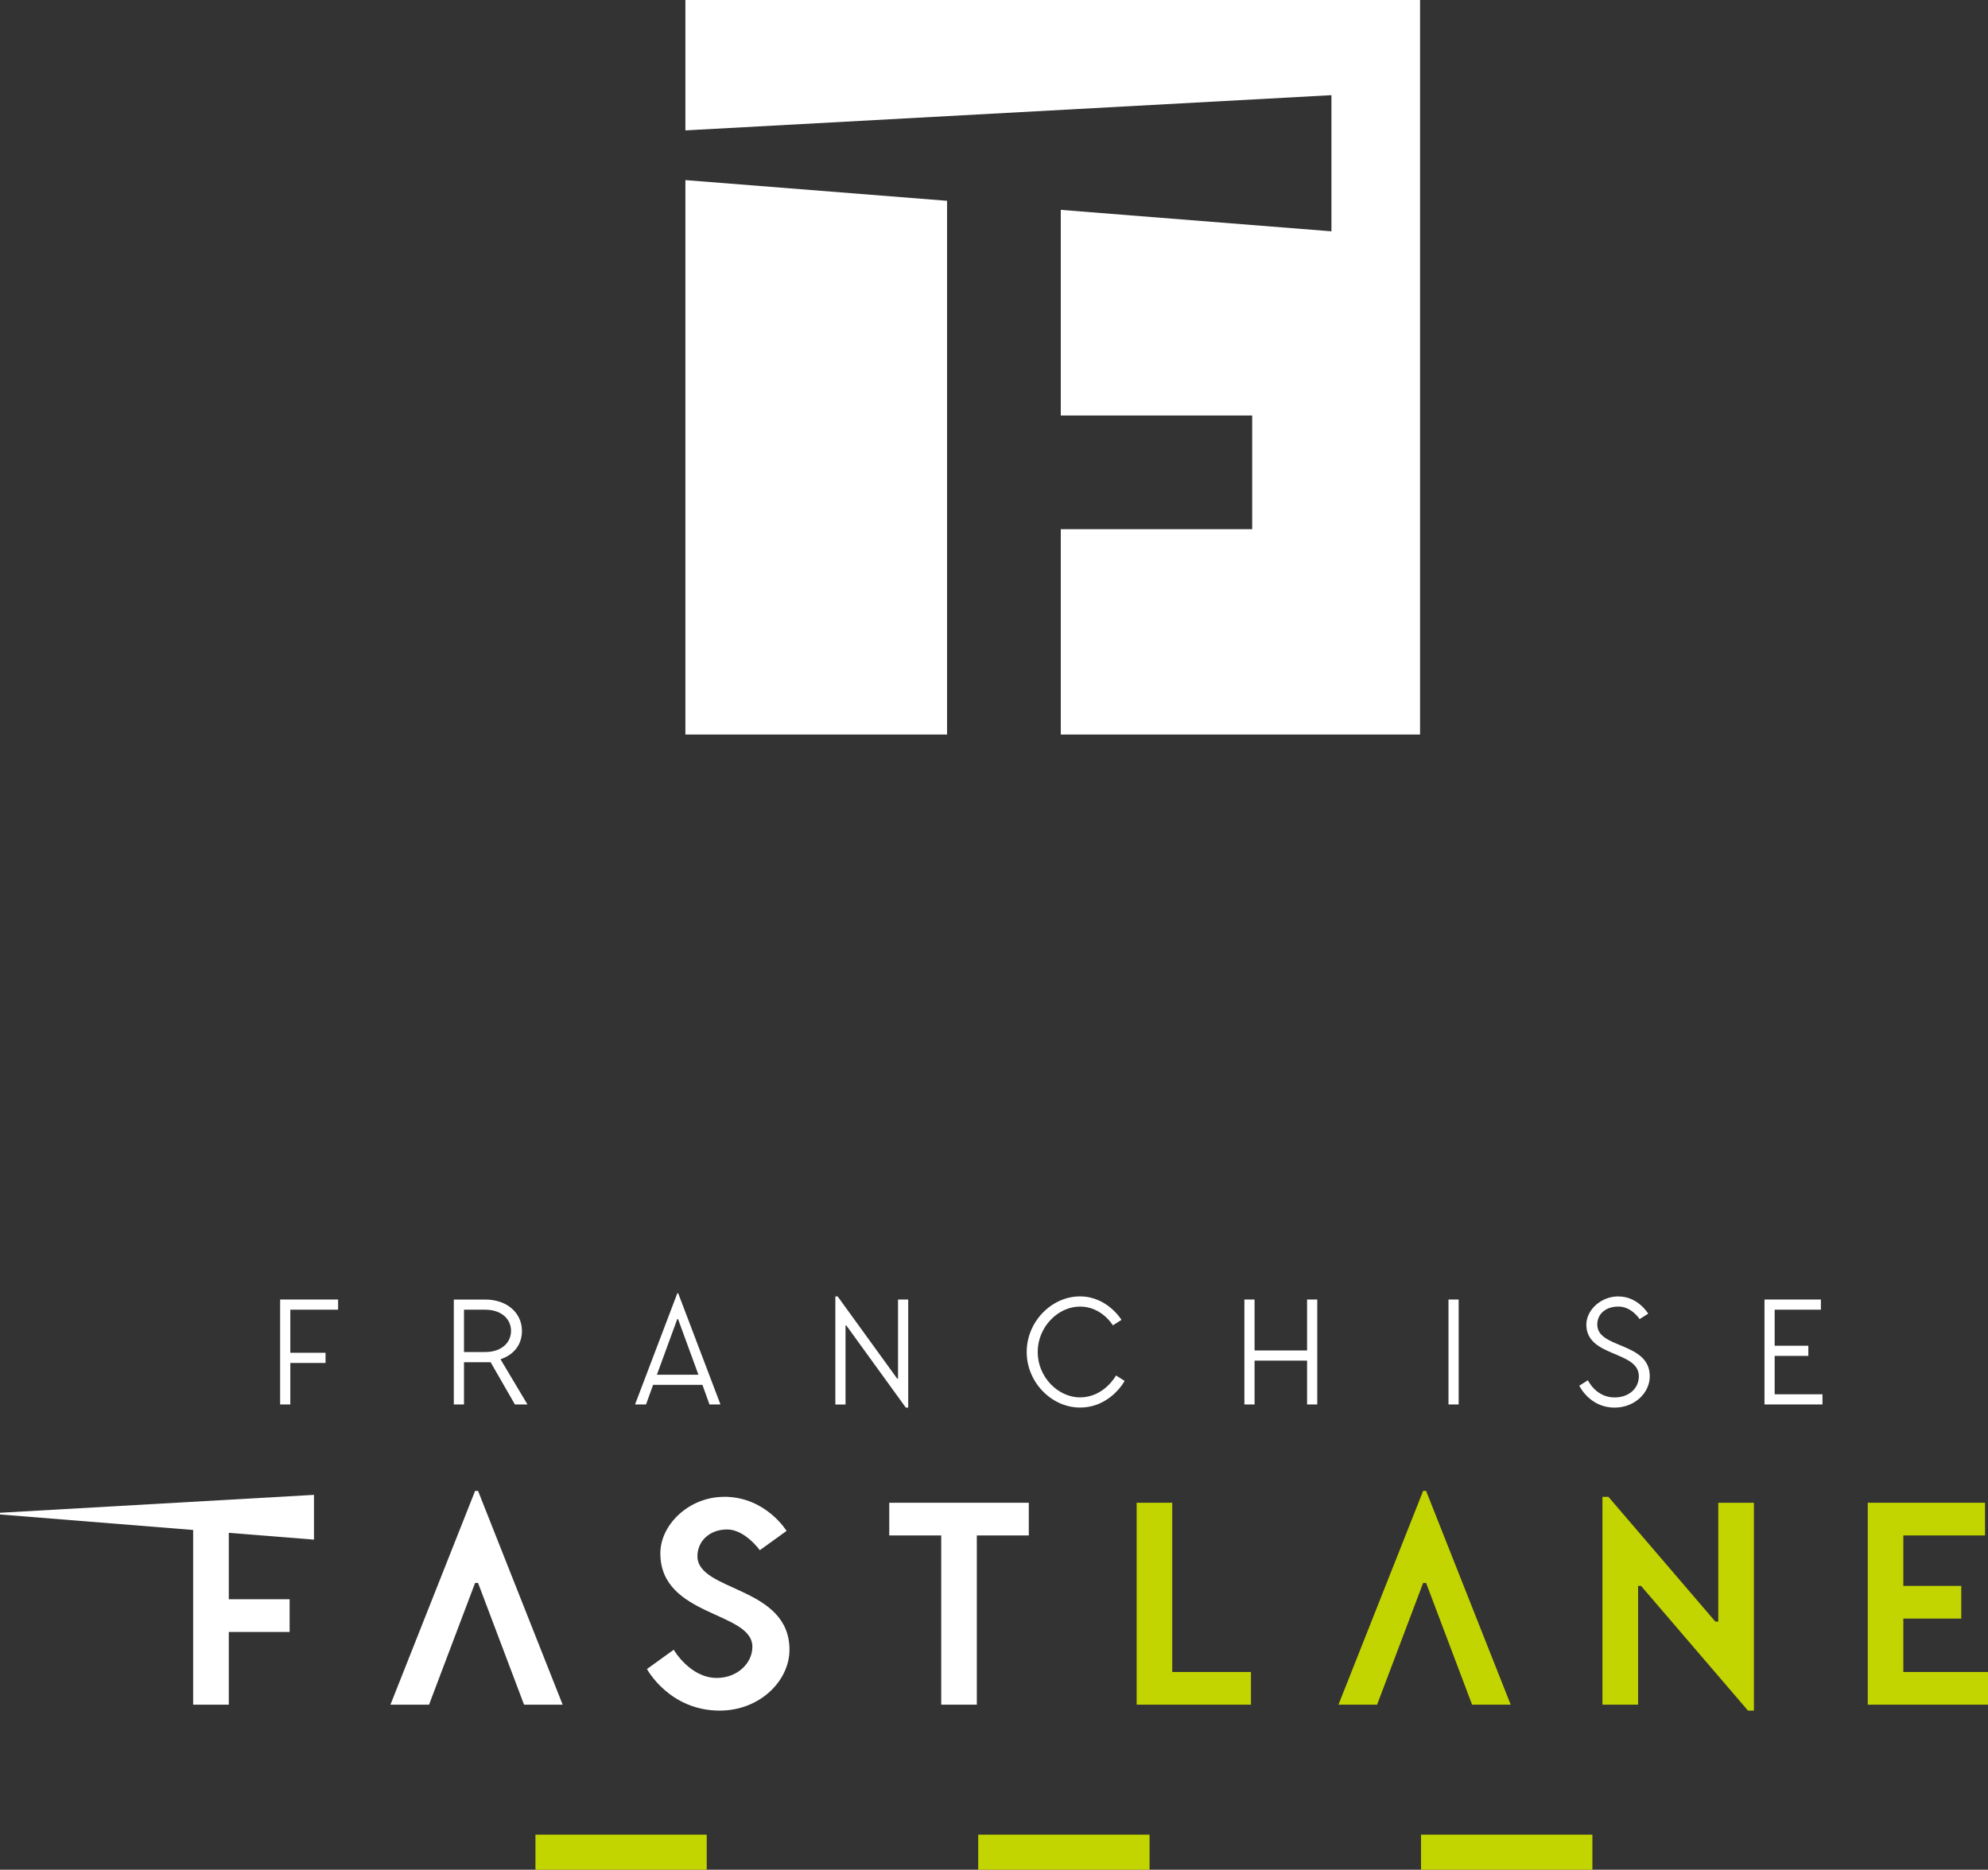 <?xml version="1.0" encoding="UTF-8"?>
<svg id="Layer_2" data-name="Layer 2" xmlns="http://www.w3.org/2000/svg" viewBox="0 0 341.91 321.62">
  <rect x="0" y="0" width="341.91" height="321.62" fill="#333333" stroke="none"/>
  <defs>
    <style>
      .cls-1 {
        fill: #fff;
      }

      .cls-2 {
        fill: #c3d500;
      }
    </style>
  </defs>
  <g id="Layer_1-2" data-name="Layer 1">
    <g>
      <polygon class="cls-2" points="92.09 315.59 92.09 321.62 121.55 321.62 121.55 315.59 92.09 315.59 92.09 315.59"/>
      <polygon class="cls-2" points="168.24 315.59 168.24 321.62 197.71 321.62 197.71 315.59 168.24 315.59 168.24 315.59"/>
      <polygon class="cls-2" points="244.4 315.59 244.4 321.62 273.87 321.62 273.87 315.59 244.4 315.59 244.4 315.59"/>
      <g>
        <polygon class="cls-2" points="201.61 287.61 201.61 258.5 195.49 258.5 195.49 293.23 215.15 293.23 215.15 287.61 201.61 287.61 201.61 287.61"/>
        <polygon class="cls-2" points="244.76 256.46 245.27 256.46 259.82 293.23 253.18 293.23 245.27 272.29 244.76 272.29 236.84 293.23 230.2 293.23 244.76 256.46 244.76 256.46"/>
        <polygon class="cls-2" points="295.01 278.93 276.63 257.48 275.6 257.48 275.6 293.23 281.73 293.23 281.73 272.8 282.24 272.8 300.63 294.25 301.65 294.25 301.65 258.5 295.52 258.5 295.52 278.93 295.01 278.93 295.01 278.93"/>
        <polygon class="cls-2" points="321.23 293.23 341.91 293.23 341.91 287.61 327.35 287.61 327.35 278.42 337.31 278.42 337.31 272.8 327.35 272.8 327.35 264.12 341.4 264.12 341.4 258.5 321.23 258.5 321.23 293.23 321.23 293.23"/>
        <polygon class="cls-1" points="81.71 256.46 82.22 256.46 96.77 293.23 90.13 293.23 82.22 272.29 81.71 272.29 73.79 293.23 67.15 293.23 81.71 256.46 81.71 256.46"/>
        <path class="cls-1" d="M124.55,257.48c-6.13,0-10.98,4.85-10.98,9.7,0,10.98,15.83,9.96,15.83,16.09,0,2.81-2.55,5.36-6.13,5.36-4.6,0-7.4-4.85-7.4-4.85l-4.6,3.32s3.83,7.15,12.51,7.15c6.89,0,12-5.11,12-10.47,0-10.98-15.83-9.96-15.83-16.09,0-2.55,2.04-4.6,5.11-4.6s5.62,3.57,5.62,3.57l4.6-3.32s-3.57-5.87-10.72-5.87h0Z"/>
        <polygon class="cls-1" points="176.94 264.12 176.94 258.5 152.94 258.5 152.94 264.12 161.88 264.12 161.88 293.23 168 293.23 168 264.12 176.94 264.12 176.94 264.12"/>
        <polygon class="cls-1" points="54 264.84 54 257.14 0 260.22 0 260.51 33.22 263.18 33.22 293.23 39.35 293.23 39.35 280.72 49.81 280.72 49.81 275.1 39.35 275.1 39.35 263.67 54 264.84 54 264.84"/>
      </g>
      <path class="cls-1" d="M48.18,241.59h1.75v-7.14h6.06v-1.75h-6.06v-7.41h8.22v-1.75h-9.97v18.05h0ZM86.13,233.91v-.13s3.64-.94,3.64-4.85c0-2.96-2.42-5.39-6.33-5.39h-5.39v18.05h1.75v-7.27h4.58l4.18,7.27h2.16l-4.58-7.68h0ZM79.8,232.56v-7.27h3.64c2.83,0,4.45,1.62,4.45,3.64s-1.62,3.64-4.45,3.64h-3.64ZM116.62,222.46h-.13l-7.27,19.13h1.89l1.21-3.37h8.49l1.21,3.37h1.89l-7.27-19.13h0ZM116.49,226.91h.13l3.5,9.56h-7.14l3.5-9.56h0ZM156.2,242.13v-18.59h-1.75v13.61h-.14l-10.24-14.14h-.4v18.59h1.75v-13.61h.13l10.24,14.14h.4ZM185.74,223c-4.85,0-9.16,4.31-9.16,9.56s4.31,9.56,9.16,9.56c5.25,0,7.68-4.58,7.68-4.58l-1.48-.94s-2.02,3.77-6.2,3.77c-3.77,0-7.27-3.5-7.27-7.81s3.5-7.81,7.27-7.81,5.66,3.23,5.66,3.23l1.48-.94s-2.42-4.04-7.14-4.04h0ZM224.8,241.59h1.75v-18.05h-1.75v8.76h-9.03v-8.76h-1.75v18.05h1.75v-7.54h9.03v7.54h0ZM249.12,241.59h1.75v-18.05h-1.75v18.05h0ZM278.35,223c-3.1,0-5.52,2.42-5.52,4.85,0,5.66,9.03,4.45,9.03,8.89,0,2.02-1.62,3.64-4.18,3.64-3.23,0-4.58-2.96-4.58-2.96l-1.48.94s1.75,3.77,6.06,3.77c3.5,0,6.06-2.56,6.06-5.39,0-5.93-9.03-4.71-9.03-8.89,0-1.75,1.35-3.1,3.64-3.1s3.64,2.16,3.64,2.16l1.48-.94s-1.75-2.96-5.12-2.96h0ZM303.47,241.59h9.97v-1.75h-8.22v-6.6h5.79v-1.75h-5.79v-6.2h7.95v-1.75h-9.7v18.05h0Z"/>
    </g>
    <g>
      <polygon class="cls-1" points="117.88 30.98 117.88 126.35 162.88 126.35 162.88 34.54 117.88 30.98"/>
      <polygon class="cls-1" points="117.88 0 117.88 22.43 228.99 16.37 228.99 39.79 182.44 36.1 182.44 71.47 215.36 71.47 215.36 91.03 182.44 91.03 182.44 126.35 244.23 126.35 244.23 0 117.88 0"/>
    </g>
  </g>
</svg>